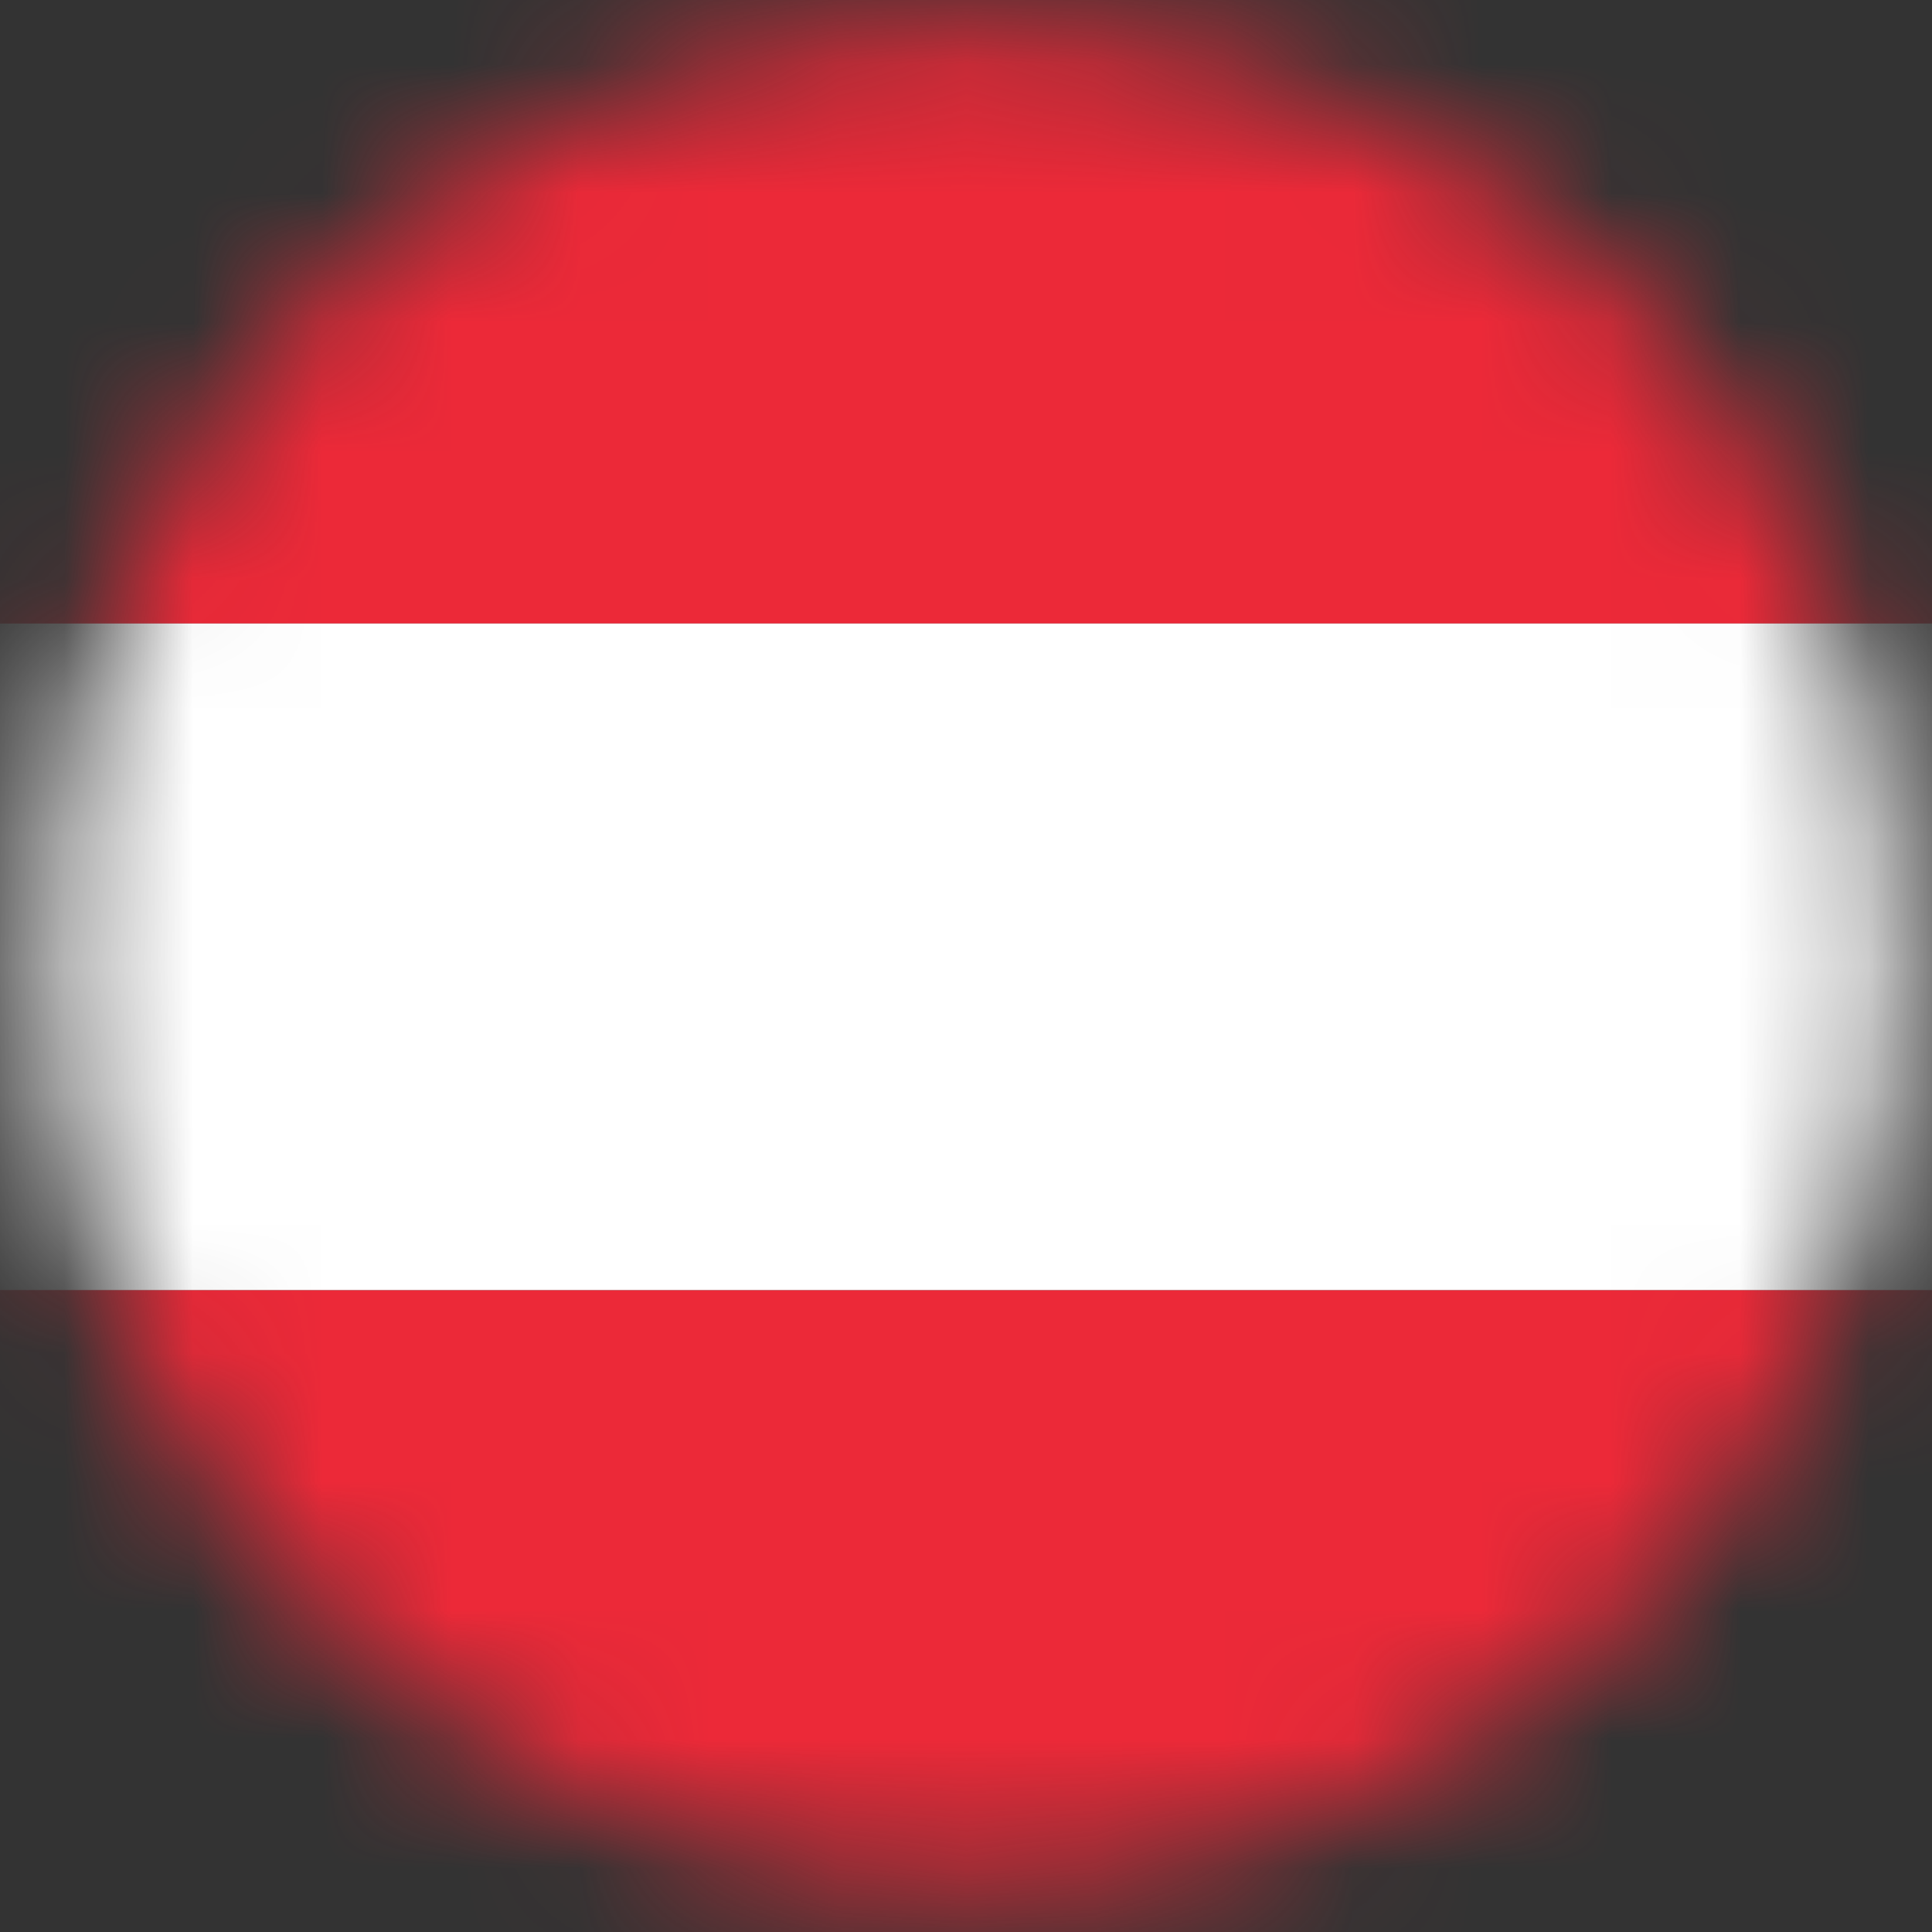 <?xml version="1.0" encoding="UTF-8"?>
<svg width="15px" height="15px" viewBox="0 0 15 15" version="1.1" xmlns="http://www.w3.org/2000/svg" xmlns:xlink="http://www.w3.org/1999/xlink">
    <rect x="0" y="0" width="15" height="15" fill="#333333" stroke="none"/>
    <!-- Generator: Sketch 57 (83077) - https://sketch.com -->
    <title>lettland</title>
    <desc>Created with Sketch.</desc>
    <defs>
        <path d="M0.335,7.411 C0.335,11.401 3.57,14.635 7.56,14.635 L7.56,14.635 C11.55,14.635 14.785,11.401 14.785,7.411 L14.785,7.411 C14.785,3.421 11.55,0.187 7.56,0.187 L7.56,0.187 C3.57,0.187 0.335,3.421 0.335,7.411 L0.335,7.411 Z" id="path-1"></path>
    </defs>
    <g id="Page-1" stroke="none" stroke-width="1" fill="none" fill-rule="evenodd">
        <g id="2" transform="translate(-256, -363)">
            <g id="Group-3303" transform="translate(94, 65)">
                <g id="lettland" transform="translate(162, 298)">
                    <mask id="mask-2" fill="white">
                        <use xlink:href="#path-1"></use>
                    </mask>
                    <g id="Clip-1297"></g>
                    <polygon id="Fill-1296" fill="#EC2938" mask="url(#mask-2)" points="-4.69 15.073 19.81 15.073 19.81 10.016 -4.69 10.016"></polygon>
                    <polygon id="Fill-1298" fill="#EC2938" mask="url(#mask-2)" points="-4.69 4.841 19.81 4.841 19.81 -0.251 -4.69 -0.251"></polygon>
                    <polygon id="Fill-1299" fill="#FFFFFF" mask="url(#mask-2)" points="-4.69 10.016 19.81 10.016 19.81 4.841 -4.69 4.841"></polygon>
                </g>
            </g>
        </g>
    </g>
</svg>